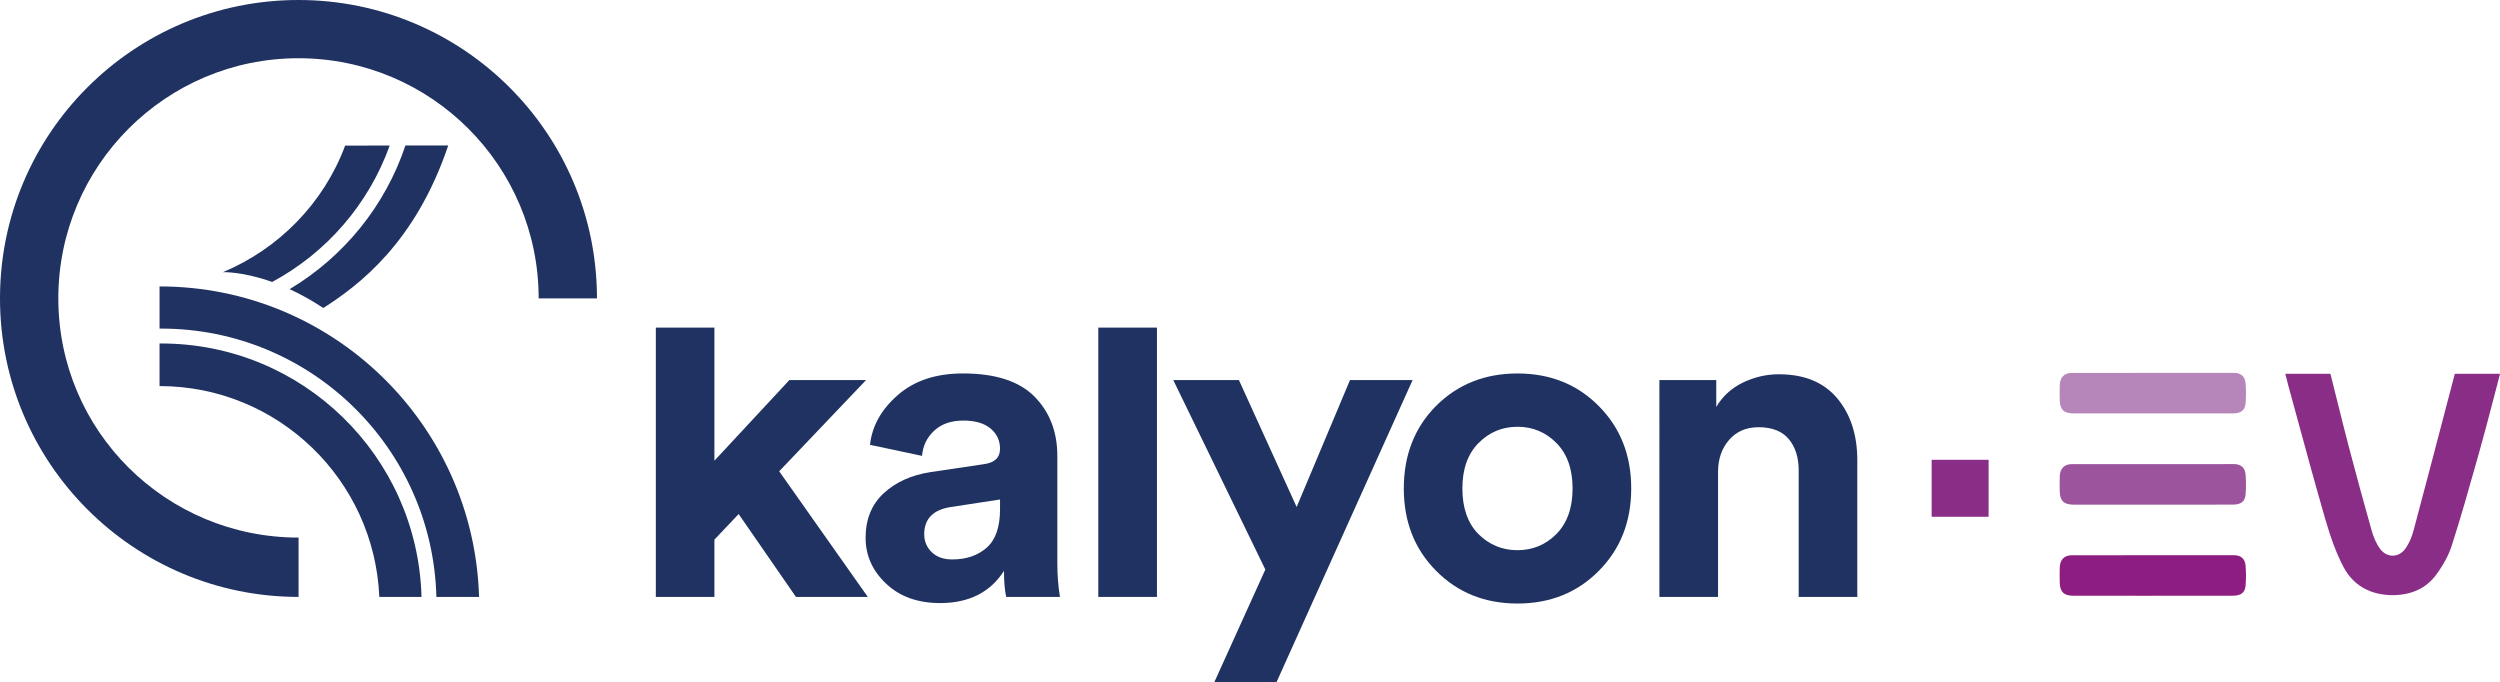 <?xml version="1.0" encoding="utf-8"?>
<!-- Generator: Adobe Illustrator 25.1.0, SVG Export Plug-In . SVG Version: 6.00 Build 0)  -->
<svg version="1.1" id="katman_1" xmlns="http://www.w3.org/2000/svg" xmlns:xlink="http://www.w3.org/1999/xlink" x="0px" y="0px"
	 viewBox="0 0 311.546 85.039" enable-background="new 0 0 311.546 85.039" xml:space="preserve">
<g>
	<polygon fill="#1F3262" points="107.926,47.363 97.102,58.731 108.143,74.387 99.19,74.387 92.049,64.059 89.028,67.246 
		89.028,74.387 81.728,74.387 81.728,40.825 89.028,40.825 89.028,57.413 98.369,47.363 	"/>
	<path fill="#1F3262" d="M107.869,67.028c0-2.313,0.75-4.159,2.251-5.557c1.505-1.386,3.442-2.265,5.819-2.635l6.649-0.988
		c1.357-0.177,2.035-0.82,2.035-1.924c0-1.021-0.396-1.864-1.18-2.522c-0.788-0.659-1.918-0.991-3.38-0.991
		c-1.534,0-2.754,0.423-3.654,1.269c-0.902,0.842-1.4,1.881-1.506,3.13l-6.486-1.377c0.256-2.341,1.411-4.409,3.466-6.202
		c2.05-1.794,4.757-2.693,8.125-2.693c4.026,0,6.995,0.961,8.901,2.879c1.899,1.924,2.853,4.388,2.853,7.393v13.287
		c0,1.613,0.112,3.041,0.331,4.29h-6.702c-0.179-0.805-0.276-1.887-0.276-3.242c-1.717,2.673-4.37,4.009-7.96,4.009
		c-2.788,0-5.029-0.811-6.73-2.418C108.722,71.128,107.869,69.224,107.869,67.028 M118.688,69.716c1.727,0,3.142-0.484,4.262-1.456
		c1.114-0.972,1.673-2.572,1.673-4.803v-1.212l-6.094,0.934c-2.236,0.329-3.354,1.467-3.354,3.405c0,0.879,0.313,1.62,0.936,2.227
		C116.732,69.414,117.593,69.716,118.688,69.716"/>
	<rect x="136.868" y="40.825" fill="#1F3262" width="7.308" height="33.562"/>
	<polygon fill="#1F3262" points="159.064,85.039 151.314,85.039 157.685,70.973 146.21,47.362 154.391,47.362 161.585,63.18 
		168.236,47.362 176.036,47.362 	"/>
	<path fill="#1F3262" d="M178.943,50.599c2.713-2.71,6.096-4.059,10.165-4.059c4.062,0,7.44,1.349,10.127,4.059
		c2.696,2.71,4.045,6.133,4.045,10.272c0,4.137-1.349,7.568-4.045,10.273c-2.687,2.71-6.065,4.067-10.127,4.067
		c-4.069,0-7.441-1.357-10.134-4.067c-2.692-2.705-4.035-6.136-4.035-10.273C174.939,56.732,176.269,53.309,178.943,50.599
		 M184.214,66.532c1.358,1.354,2.986,2.031,4.894,2.031c1.9,0,3.523-0.677,4.861-2.031c1.334-1.354,2.002-3.243,2.002-5.661
		c0-2.416-0.668-4.301-2.002-5.653c-1.338-1.355-2.961-2.034-4.861-2.034c-1.908,0-3.528,0.679-4.863,2.034
		c-1.342,1.352-2.005,3.237-2.005,5.653C182.24,63.289,182.897,65.178,184.214,66.532"/>
	<path fill="#1F3262" d="M214.099,58.836v15.551h-7.308V47.362h7.086v3.351c0.773-1.315,1.866-2.324,3.295-3.023
		c1.427-0.694,2.929-1.049,4.505-1.049c3.184,0,5.607,1.005,7.276,2.996c1.668,1.999,2.5,4.569,2.5,7.72v17.03h-7.303V58.621
		c0-1.607-0.414-2.917-1.236-3.903c-0.827-0.984-2.079-1.479-3.761-1.479c-1.539,0-2.768,0.529-3.683,1.59
		C214.549,55.89,214.099,57.232,214.099,58.836"/>
	<path fill-rule="evenodd" clip-rule="evenodd" fill="#1F3262" d="M33.916,35.138c-3.711-1.326-6.142-1.22-6.142-1.22
		c6.996-2.917,12.588-8.644,15.237-15.772l5.553-0.011C45.944,25.454,40.673,31.507,33.916,35.138"/>
	<path fill-rule="evenodd" clip-rule="evenodd" fill="#1F3262" d="M40.29,38.383c-1.481-0.981-2.888-1.745-4.194-2.35
		C42.817,32.014,48,25.686,50.522,18.131h5.335C51.762,30.276,44.728,35.545,40.29,38.383"/>
	<path fill-rule="evenodd" clip-rule="evenodd" fill="#1F3262" d="M67.127,37.184c0-16.528-13.401-29.927-29.934-29.927
		c-16.521,0-29.924,13.399-29.924,29.927c0,16.537,13.409,29.808,29.939,29.808v7.395C16.67,74.387,0,57.732,0,37.184
		C0,16.641,16.651,0,37.193,0s37.2,16.641,37.2,37.184H67.127z"/>
	<path fill="#1F3262" d="M54.382,74.387H59.7c-0.626-21.469-18.197-38.693-39.817-38.693v5.255h0.204
		C38.749,40.949,53.913,55.844,54.382,74.387"/>
	<path fill="#1F3262" d="M47.271,74.387h5.258c-0.469-17.524-14.806-31.583-32.442-31.583h-0.204v5.309
		C34.634,48.113,46.652,59.783,47.271,74.387"/>
	<rect x="240.717" y="57.298" fill-rule="evenodd" clip-rule="evenodd" fill="#892D87" width="7.1" height="7.1"/>
	<path fill="#8E1D81" d="M267.305,74.244c-2.975,0-5.949,0.005-8.924-0.003c-1.19-0.003-1.681-0.49-1.7-1.661
		c-0.011-0.623-0.021-1.248,0.003-1.871c0.038-0.964,0.558-1.513,1.498-1.515c6.127-0.012,14.097-0.007,20.224-0.005
		c0.852,0,1.364,0.454,1.432,1.277c0.07,0.826,0.068,1.665,0.005,2.492c-0.066,0.896-0.576,1.28-1.595,1.282
		C275.214,74.249,270.339,74.243,267.305,74.244"/>
	<path fill="#B685BA" d="M267.305,51.521c-2.975,0-5.949,0.005-8.924-0.002c-1.19-0.003-1.681-0.49-1.7-1.661
		c-0.011-0.624-0.021-1.248,0.003-1.871c0.038-0.965,0.558-1.514,1.498-1.515c6.127-0.012,14.097-0.007,20.224-0.005
		c0.852,0,1.364,0.454,1.432,1.277c0.07,0.825,0.068,1.665,0.005,2.491c-0.066,0.897-0.576,1.28-1.595,1.283
		C275.214,51.527,270.339,51.521,267.305,51.521"/>
	<path fill="#9C549C" d="M267.305,62.889c-2.975,0-5.949,0.006-8.924-0.002c-1.19-0.003-1.681-0.49-1.7-1.661
		c-0.011-0.623-0.021-1.248,0.003-1.871c0.038-0.964,0.558-1.514,1.498-1.515c6.127-0.012,14.097-0.007,20.224-0.005
		c0.852,0,1.364,0.454,1.432,1.277c0.07,0.826,0.068,1.665,0.005,2.492c-0.066,0.896-0.576,1.279-1.595,1.282
		C275.214,62.895,270.339,62.889,267.305,62.889"/>
	<path fill-rule="evenodd" clip-rule="evenodd" fill="#892D87" d="M285.21,48.211c0.355,1.298,0.708,2.596,1.062,3.894
		c1.125,4.131,2.288,8.402,3.499,12.584c0.726,2.508,1.422,4.34,2.256,5.938c1.203,2.3,3.318,3.524,6.119,3.542
		c2.378-0.012,4.209-0.864,5.438-2.535c0.918-1.247,1.572-2.466,1.944-3.622c1.151-3.584,2.19-7.271,3.195-10.836l0.216-0.767
		c0.639-2.265,1.245-4.584,1.83-6.825l0.44-1.682h0.118l-0.111-0.028l0.33-1.29h-5.63l-0.861,3.285
		c-1.394,5.323-2.836,10.828-4.28,16.236c-0.226,0.847-0.564,1.614-0.978,2.213c-0.405,0.59-0.998,0.93-1.624,0.931h-0.003
		c-0.624,0-1.215-0.337-1.623-0.923c-0.414-0.597-0.749-1.34-0.994-2.206c-0.979-3.457-1.939-6.981-2.856-10.473
		c-0.491-1.874-0.966-3.786-1.426-5.635c-0.285-1.143-0.568-2.286-0.858-3.428h-5.622l0.392,1.53L285.21,48.211z"/>
</g>
</svg>
